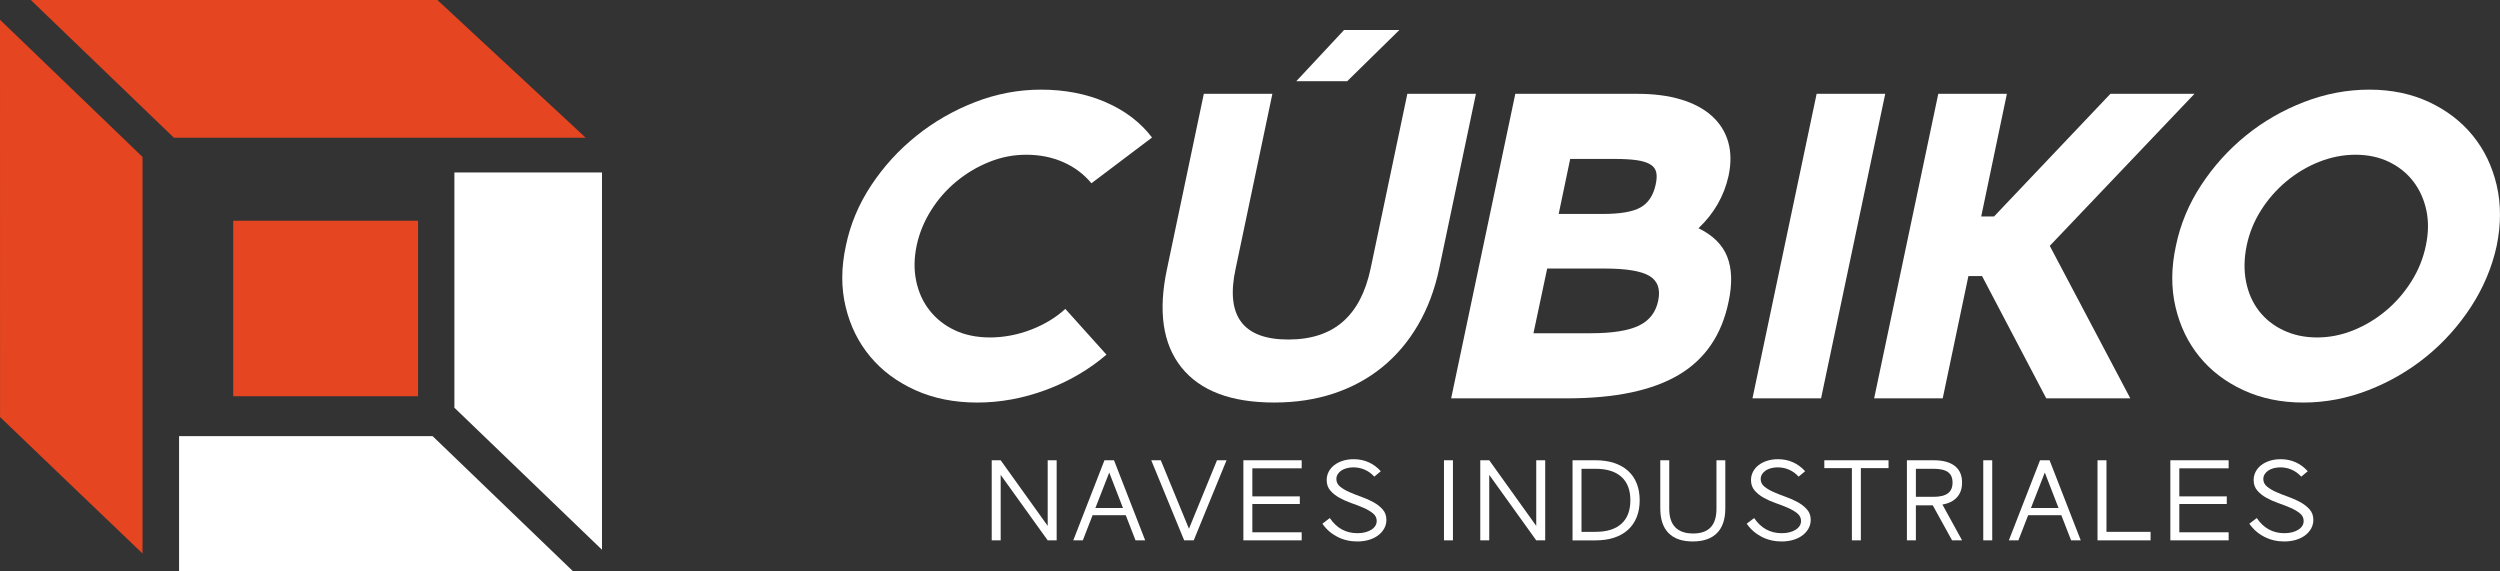 <svg xmlns="http://www.w3.org/2000/svg" width="210" height="48" viewBox="0 0 210 48" fill="none"><rect x="0" y="0" width="210" height="48" fill="#333333" stroke="none"/><path d="M0 1.661L11.972 13.183V46.494L6.8 41.545L0.157 35.178L0.004 35.034L0 34.973L0.004 34.767L0 1.661Z" fill="#E64521"></path><path d="M38.169 14.485V34.248L50.567 46.179V14.485H38.169Z" fill="white"></path><path d="M49.198 11.57H14.609L2.587 4.57764e-05H36.739L36.855 0.11L37.072 0.31L43.73 6.491L49.198 11.57Z" fill="#E64521"></path><path d="M48.147 48H36.876H36.771L15.042 47.998V36.636H36.34L36.635 36.92L37.069 37.338L48.147 48Z" fill="white"></path><path d="M35.117 18.542H19.59V33.283H35.117V18.542Z" fill="#E64521"></path><path d="M91.681 15.396C91.036 14.62 90.244 14.027 89.303 13.614C88.361 13.203 87.334 12.998 86.218 12.998C85.102 12.998 84.118 13.198 83.114 13.597C82.11 13.996 81.187 14.544 80.345 15.237C79.502 15.931 78.789 16.742 78.208 17.672C77.625 18.601 77.222 19.582 77 20.618C76.777 21.676 76.764 22.676 76.963 23.617C77.16 24.558 77.539 25.382 78.096 26.087C78.654 26.792 79.359 27.346 80.214 27.745C81.069 28.145 82.054 28.346 83.169 28.346C84.283 28.346 85.479 28.129 86.607 27.693C87.734 27.258 88.694 26.677 89.487 25.947L92.944 29.792C91.458 31.062 89.759 32.049 87.852 32.756C85.943 33.461 84.024 33.814 82.09 33.814C80.157 33.814 78.422 33.466 76.887 32.773C75.35 32.08 74.086 31.139 73.096 29.951C72.104 28.763 71.417 27.37 71.033 25.77C70.649 24.17 70.656 22.465 71.052 20.653C71.424 18.843 72.135 17.143 73.189 15.556C74.242 13.968 75.513 12.58 76.999 11.392C78.485 10.205 80.126 9.265 81.923 8.57C83.719 7.876 85.558 7.53 87.442 7.53C89.448 7.53 91.264 7.882 92.886 8.588C94.509 9.293 95.804 10.281 96.77 11.552L91.679 15.396H91.681Z" fill="white"></path><path d="M101.12 7.881H106.88L103.795 22.558C102.928 26.533 104.402 28.52 108.219 28.52C112.036 28.52 114.289 26.533 115.132 22.558L118.217 7.881H123.978L120.893 22.558C120.522 24.323 119.927 25.904 119.109 27.303C118.292 28.703 117.288 29.885 116.099 30.849C114.909 31.813 113.553 32.548 112.029 33.054C110.506 33.56 108.839 33.812 107.031 33.812C103.413 33.812 100.817 32.831 99.244 30.866C97.67 28.902 97.267 26.133 98.036 22.557L101.121 7.88L101.12 7.881ZM112.903 2.518H117.549L113.163 6.822H108.888L112.903 2.518Z" fill="white"></path><path d="M121.897 33.46L127.286 7.881H137.544C138.932 7.881 140.152 8.04 141.205 8.358C142.257 8.675 143.119 9.134 143.788 9.734C144.456 10.334 144.915 11.057 145.163 11.904C145.41 12.751 145.423 13.704 145.201 14.762C144.829 16.456 143.987 17.925 142.673 19.172C143.887 19.761 144.692 20.56 145.089 21.571C145.485 22.583 145.522 23.841 145.201 25.346C144.63 28.122 143.236 30.168 141.02 31.485C138.802 32.803 135.673 33.461 131.635 33.461H121.897V33.46ZM129.963 22.558L128.811 27.992H133.643C135.427 27.992 136.765 27.781 137.657 27.357C138.549 26.934 139.094 26.229 139.292 25.24C139.49 24.277 139.243 23.588 138.549 23.176C137.855 22.765 136.604 22.558 134.796 22.558H129.964H129.963ZM134.646 17.971C136.107 17.971 137.16 17.79 137.805 17.424C138.449 17.06 138.87 16.431 139.069 15.537C139.167 15.114 139.186 14.761 139.125 14.479C139.063 14.197 138.895 13.973 138.623 13.809C138.349 13.645 137.973 13.527 137.49 13.456C137.006 13.386 136.38 13.35 135.612 13.35H131.896L130.929 17.972H134.646V17.971Z" fill="white"></path><path d="M152.597 7.881H158.359L152.97 33.46H147.208L152.597 7.881Z" fill="white"></path><path d="M165.345 23.193L163.189 33.46H157.428L162.816 7.881H168.578L166.422 18.184H167.499L177.274 7.881H184.335L172.181 20.652L178.945 33.459H171.884L166.495 23.192H165.344L165.345 23.193Z" fill="white"></path><path d="M182.776 20.653C183.148 18.843 183.853 17.143 184.895 15.556C185.936 13.968 187.186 12.58 188.648 11.392C190.109 10.205 191.74 9.265 193.536 8.57C195.333 7.876 197.161 7.53 199.018 7.53C200.876 7.53 202.549 7.876 204.035 8.57C205.521 9.263 206.749 10.205 207.714 11.392C208.681 12.58 209.349 13.968 209.721 15.556C210.092 17.143 210.092 18.843 209.721 20.653C209.325 22.465 208.606 24.17 207.565 25.77C206.524 27.369 205.273 28.763 203.812 29.951C202.349 31.139 200.727 32.08 198.942 32.773C197.158 33.467 195.337 33.814 193.479 33.814C191.621 33.814 189.942 33.466 188.443 32.773C186.943 32.08 185.711 31.139 184.745 29.951C183.779 28.763 183.11 27.37 182.739 25.77C182.367 24.17 182.38 22.465 182.776 20.653ZM188.723 20.618C188.5 21.701 188.482 22.712 188.667 23.653C188.853 24.594 189.211 25.411 189.744 26.105C190.277 26.798 190.964 27.346 191.807 27.745C192.649 28.145 193.591 28.346 194.631 28.346C195.671 28.346 196.687 28.146 197.679 27.745C198.669 27.346 199.58 26.799 200.411 26.105C201.241 25.411 201.953 24.594 202.548 23.653C203.143 22.713 203.552 21.701 203.774 20.618C203.997 19.56 204.009 18.572 203.812 17.654C203.613 16.736 203.248 15.931 202.716 15.237C202.183 14.544 201.502 13.996 200.672 13.597C199.842 13.197 198.906 12.998 197.866 12.998C196.826 12.998 195.804 13.198 194.8 13.597C193.796 13.996 192.879 14.544 192.049 15.237C191.219 15.931 190.512 16.736 189.93 17.654C189.348 18.572 188.945 19.559 188.723 20.618Z" fill="white"></path><path d="M88.006 44.174V38.663H88.759V45.39H88.006L84.057 39.889V45.39H83.304V38.663H84.057L88.006 44.174Z" fill="white"></path><path d="M91.778 43.274L90.957 45.389H90.155L92.775 38.662H93.576L96.195 45.389H95.384L94.562 43.274H91.777H91.778ZM94.329 42.671L93.176 39.693L92.013 42.671H94.329Z" fill="white"></path><path d="M100.272 45.389H99.47L96.705 38.662H97.506L99.872 44.414L102.227 38.662H103.029L100.273 45.389H100.272Z" fill="white"></path><path d="M109.341 45.389H104.444V38.662H109.341V39.339H105.197V41.696H109.184V42.336H105.197V44.712H109.341V45.389Z" fill="white"></path><path d="M116.457 43.673C116.457 43.932 116.395 44.174 116.27 44.397C116.146 44.62 115.977 44.811 115.762 44.972C115.547 45.133 115.29 45.259 114.991 45.349C114.691 45.438 114.366 45.483 114.013 45.483C113.4 45.483 112.84 45.352 112.332 45.089C111.824 44.826 111.406 44.461 111.081 43.99L111.706 43.517C112.278 44.365 113.051 44.788 114.022 44.788C114.256 44.788 114.471 44.764 114.666 44.714C114.861 44.664 115.033 44.595 115.18 44.505C115.326 44.416 115.44 44.307 115.521 44.181C115.603 44.055 115.643 43.913 115.643 43.759C115.643 43.505 115.539 43.293 115.33 43.123C115.121 42.953 114.863 42.8 114.553 42.664C114.244 42.529 113.906 42.396 113.542 42.27C113.177 42.144 112.84 41.995 112.531 41.824C112.221 41.655 111.961 41.45 111.754 41.212C111.545 40.974 111.441 40.679 111.441 40.327C111.441 40.073 111.498 39.838 111.612 39.621C111.727 39.404 111.884 39.219 112.087 39.065C112.288 38.91 112.528 38.79 112.805 38.702C113.082 38.616 113.383 38.573 113.71 38.573C114.166 38.573 114.586 38.659 114.971 38.832C115.355 39.005 115.694 39.256 115.987 39.584L115.44 40.038C115.206 39.778 114.937 39.584 114.634 39.453C114.331 39.322 114.014 39.258 113.681 39.258C113.486 39.258 113.3 39.282 113.124 39.328C112.948 39.373 112.796 39.441 112.67 39.527C112.543 39.614 112.441 39.717 112.367 39.837C112.292 39.957 112.255 40.092 112.255 40.24C112.255 40.494 112.359 40.706 112.568 40.876C112.777 41.046 113.035 41.199 113.344 41.335C113.654 41.471 113.99 41.604 114.356 41.734C114.721 41.863 115.058 42.013 115.367 42.184C115.677 42.354 115.935 42.557 116.144 42.792C116.352 43.026 116.457 43.32 116.457 43.673Z" fill="white"></path><path d="M121.294 38.662H122.047V45.389H121.294V38.662Z" fill="white"></path><path d="M129.044 44.174V38.663H129.797V45.39H129.044L125.096 39.889V45.39H124.343V38.663H125.096L129.044 44.174Z" fill="white"></path><path d="M132.093 45.389V38.662H134.028C134.608 38.662 135.127 38.738 135.587 38.89C136.047 39.042 136.436 39.261 136.755 39.549C137.074 39.837 137.317 40.19 137.483 40.607C137.65 41.025 137.733 41.497 137.733 42.023C137.733 42.549 137.65 43.02 137.483 43.438C137.317 43.855 137.074 44.209 136.755 44.501C136.436 44.791 136.048 45.013 135.592 45.163C135.136 45.316 134.614 45.391 134.028 45.391H132.093V45.389ZM132.846 44.675H134.019C134.971 44.675 135.697 44.45 136.198 43.998C136.7 43.546 136.951 42.888 136.951 42.023C136.951 41.157 136.7 40.507 136.198 40.055C135.697 39.603 134.97 39.378 134.019 39.378H132.846V44.675Z" fill="white"></path><path d="M139.463 38.662H140.216V42.744C140.216 43.431 140.385 43.947 140.724 44.294C141.063 44.641 141.564 44.813 142.229 44.813C143.532 44.813 144.183 44.123 144.183 42.744V38.662H144.926V42.708C144.926 43.617 144.693 44.307 144.228 44.777C143.762 45.247 143.082 45.482 142.19 45.482C141.298 45.482 140.62 45.247 140.157 44.777C139.695 44.307 139.464 43.617 139.464 42.708V38.662H139.463Z" fill="white"></path><path d="M152.1 43.673C152.1 43.932 152.038 44.174 151.914 44.397C151.79 44.62 151.621 44.811 151.406 44.972C151.191 45.133 150.934 45.259 150.634 45.349C150.335 45.438 150.009 45.483 149.656 45.483C149.044 45.483 148.483 45.352 147.975 45.089C147.467 44.826 147.05 44.461 146.724 43.99L147.349 43.517C147.922 44.365 148.695 44.788 149.665 44.788C149.9 44.788 150.115 44.764 150.31 44.714C150.505 44.664 150.677 44.595 150.823 44.505C150.97 44.416 151.084 44.307 151.165 44.181C151.247 44.055 151.287 43.913 151.287 43.759C151.287 43.505 151.182 43.293 150.973 43.123C150.765 42.953 150.506 42.8 150.197 42.664C149.888 42.529 149.55 42.396 149.186 42.27C148.82 42.144 148.484 41.995 148.174 41.824C147.865 41.655 147.605 41.45 147.398 41.212C147.189 40.974 147.084 40.679 147.084 40.327C147.084 40.073 147.142 39.838 147.256 39.621C147.37 39.404 147.528 39.219 147.731 39.065C147.932 38.91 148.172 38.79 148.449 38.702C148.726 38.616 149.026 38.573 149.353 38.573C149.809 38.573 150.229 38.659 150.614 38.832C150.998 39.005 151.338 39.256 151.631 39.584L151.084 40.038C150.849 39.778 150.581 39.584 150.278 39.453C149.974 39.322 149.658 39.258 149.325 39.258C149.13 39.258 148.943 39.282 148.768 39.328C148.592 39.373 148.44 39.441 148.313 39.527C148.187 39.614 148.085 39.717 148.01 39.837C147.936 39.957 147.898 40.092 147.898 40.24C147.898 40.494 148.003 40.706 148.211 40.876C148.42 41.046 148.679 41.199 148.988 41.335C149.297 41.471 149.634 41.604 149.999 41.734C150.365 41.863 150.701 42.013 151.011 42.184C151.32 42.354 151.579 42.557 151.787 42.792C151.996 43.026 152.1 43.32 152.1 43.673Z" fill="white"></path><path d="M155.559 45.389V39.322H153.243V38.663H158.638V39.322H156.312V45.389H155.559Z" fill="white"></path><path d="M163.975 45.389L162.352 42.448H160.934V45.389H160.181V38.662H162.429C163.204 38.662 163.796 38.822 164.203 39.14C164.611 39.459 164.814 39.924 164.814 40.536C164.814 41.044 164.673 41.455 164.39 41.77C164.106 42.085 163.697 42.29 163.163 42.382L164.814 45.389H163.975ZM160.935 41.734H162.402C162.956 41.734 163.362 41.636 163.623 41.441C163.884 41.246 164.014 40.945 164.014 40.536C164.014 40.128 163.885 39.841 163.628 39.655C163.371 39.47 162.962 39.377 162.402 39.377H160.935V41.734Z" fill="white"></path><path d="M166.594 38.662H167.347V45.389H166.594V38.662Z" fill="white"></path><path d="M170.366 43.274L169.545 45.389H168.744L171.363 38.662H172.164L174.783 45.389H173.972L173.151 43.274H170.365H170.366ZM172.917 42.671L171.764 39.693L170.601 42.671H172.917Z" fill="white"></path><path d="M180.648 44.675V45.39H176.191V38.663H176.944V44.675H180.648Z" fill="white"></path><path d="M187.206 45.389H182.309V38.662H187.206V39.339H183.062V41.696H187.049V42.336H183.062V44.712H187.206V45.389Z" fill="white"></path><path d="M194.322 43.673C194.322 43.932 194.259 44.174 194.135 44.397C194.011 44.62 193.842 44.811 193.627 44.972C193.412 45.133 193.155 45.259 192.855 45.349C192.556 45.438 192.23 45.483 191.878 45.483C191.265 45.483 190.705 45.352 190.197 45.089C189.688 44.826 189.271 44.461 188.945 43.99L189.57 43.517C190.143 44.365 190.916 44.788 191.886 44.788C192.121 44.788 192.336 44.764 192.531 44.714C192.726 44.664 192.898 44.595 193.044 44.505C193.191 44.416 193.305 44.307 193.386 44.181C193.468 44.055 193.508 43.913 193.508 43.759C193.508 43.505 193.403 43.293 193.195 43.123C192.986 42.953 192.727 42.8 192.418 42.664C192.109 42.529 191.771 42.396 191.407 42.27C191.041 42.144 190.705 41.995 190.395 41.824C190.086 41.655 189.826 41.45 189.619 41.212C189.41 40.974 189.306 40.679 189.306 40.327C189.306 40.073 189.363 39.838 189.477 39.621C189.591 39.404 189.749 39.219 189.952 39.065C190.153 38.91 190.393 38.79 190.67 38.702C190.947 38.616 191.248 38.573 191.574 38.573C192.03 38.573 192.45 38.659 192.836 38.832C193.22 39.005 193.559 39.256 193.852 39.584L193.305 40.038C193.07 39.778 192.802 39.584 192.499 39.453C192.196 39.322 191.879 39.258 191.546 39.258C191.351 39.258 191.164 39.282 190.989 39.328C190.813 39.373 190.661 39.441 190.534 39.527C190.408 39.614 190.306 39.717 190.231 39.837C190.157 39.957 190.119 40.092 190.119 40.24C190.119 40.494 190.224 40.706 190.433 40.876C190.641 41.046 190.9 41.199 191.209 41.335C191.519 41.471 191.855 41.604 192.221 41.734C192.586 41.863 192.923 42.013 193.232 42.184C193.541 42.354 193.8 42.557 194.008 42.792C194.217 43.026 194.322 43.32 194.322 43.673Z" fill="white"></path></svg>